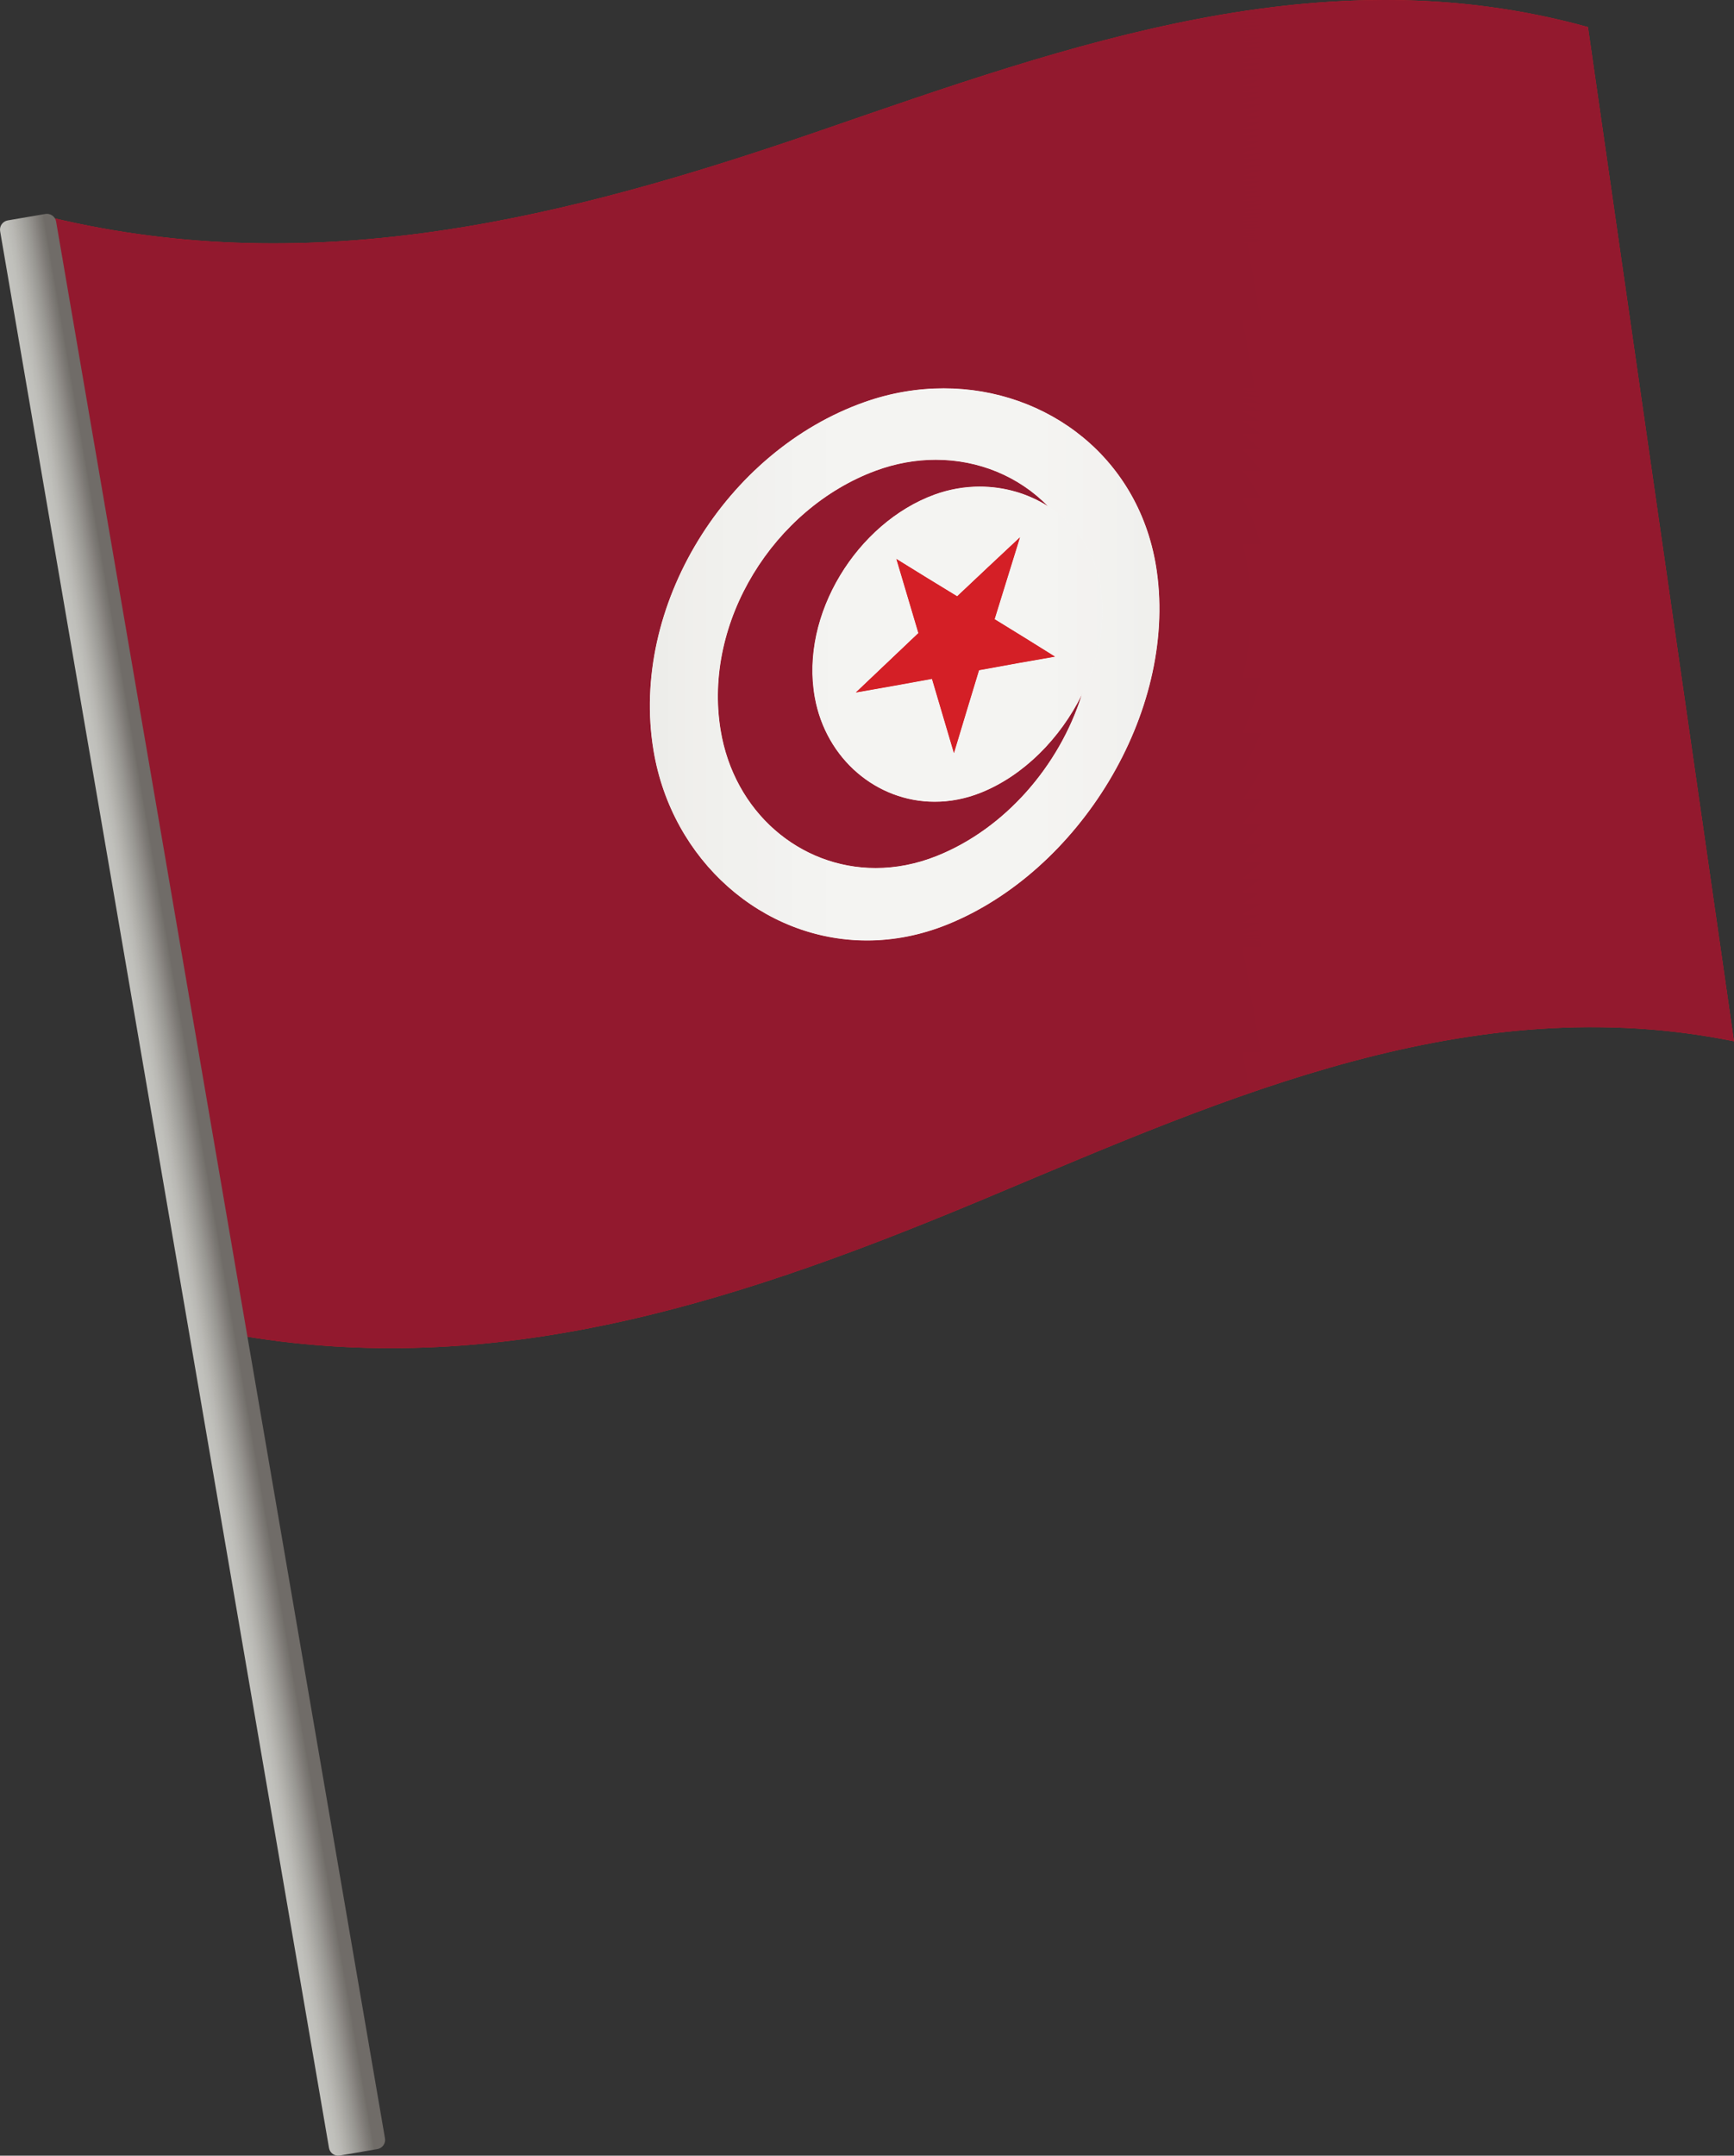 <?xml version="1.0" encoding="UTF-8"?><svg xmlns="http://www.w3.org/2000/svg" height="873.55pt" version="1.1" viewBox="0 0 702.99 873.55" width="702.99pt">
 <rect x="0" y="0" width="702.99" height="873.55" fill="#333333" stroke="none"/>
 <defs>
  <clipPath id="clip1">
   <path d="m20 0h682.99v547h-682.99z"/>
  </clipPath>
  <clipPath id="clip2">
   <path d="m25 89h677.99v458h-677.99z"/>
  </clipPath>
  <clipPath id="clip3">
   <path d="m158.46 546.32c84.47 0 164.13-28.41 243.29-61.63 78.77-33.05 158.71-68.46 243.58-68.46 18.96 0 38.16 1.77 57.65 5.72-19.49-3.95-38.69-5.72-57.65-5.72-84.87 0-164.81 35.41-243.58 68.46-79.16 33.22-158.82 61.63-243.29 61.63m-47.57-447.69c-28.093 0-56.495-2.844-85.328-9.348 28.833 6.504 57.235 9.348 85.328 9.348"/>
  </clipPath>
  <clipPath id="clip4">
   <path d="m158.46 546.32c84.47 0 164.13-28.41 243.29-61.63 78.77-33.05 158.71-68.46 243.58-68.46 18.96 0 38.16 1.77 57.65 5.72-19.49-3.95-38.69-5.72-57.65-5.72-84.87 0-164.81 35.41-243.58 68.46-79.16 33.22-158.82 61.63-243.29 61.63m-47.57-447.69c-28.093 0-56.495-2.844-85.328-9.348 28.833 6.504 57.235 9.348 85.328 9.348"/>
  </clipPath>
  <linearGradient gradientTransform="matrix(682.62 0 0 682.62 20.364 273.16)" gradientUnits="userSpaceOnUse" id="linear0" x1=".008">
   <stop offset="0" stop-color="#b8b7b3"/>
   <stop offset=".004" stop-color="#b9b8b4"/>
   <stop offset=".008" stop-color="#b9b9b5"/>
   <stop offset=".012" stop-color="#babbb6"/>
   <stop offset=".016" stop-color="#bcbcb8"/>
   <stop offset=".02" stop-color="#bdbdb9"/>
   <stop offset=".023" stop-color="#bebeba"/>
   <stop offset=".027" stop-color="#bfbfba"/>
   <stop offset=".031" stop-color="#c0c0bb"/>
   <stop offset=".035" stop-color="#c1c1bd"/>
   <stop offset=".039" stop-color="#c3c2be"/>
   <stop offset=".043" stop-color="#c3c3bf"/>
   <stop offset=".047" stop-color="#c4c4c0"/>
   <stop offset=".051" stop-color="#c5c5c1"/>
   <stop offset=".055" stop-color="#c6c6c2"/>
   <stop offset=".059" stop-color="#c7c7c3"/>
   <stop offset=".062" stop-color="#c9c9c4"/>
   <stop offset=".066" stop-color="#cacac5"/>
   <stop offset=".07" stop-color="#cacbc6"/>
   <stop offset=".074" stop-color="#ccccc7"/>
   <stop offset=".078" stop-color="#cdcdc8"/>
   <stop offset=".082" stop-color="#cecec9"/>
   <stop offset=".086" stop-color="#cfcfca"/>
   <stop offset=".09" stop-color="#d0d0cb"/>
   <stop offset=".094" stop-color="#d1d1cd"/>
   <stop offset=".098" stop-color="#d2d2cd"/>
   <stop offset=".102" stop-color="#d3d3ce"/>
   <stop offset=".105" stop-color="#d4d4cf"/>
   <stop offset=".109" stop-color="#d5d5d0"/>
   <stop offset=".113" stop-color="#d6d6d1"/>
   <stop offset=".117" stop-color="#d7d7d2"/>
   <stop offset=".121" stop-color="#d8d7d3"/>
   <stop offset=".125" stop-color="#d9d8d4"/>
   <stop offset=".129" stop-color="#d9d9d4"/>
   <stop offset=".133" stop-color="#dadad5"/>
   <stop offset=".137" stop-color="#dadad6"/>
   <stop offset=".141" stop-color="#dbdbd7"/>
   <stop offset=".145" stop-color="#dcdcd8"/>
   <stop offset=".148" stop-color="#ddddd9"/>
   <stop offset=".152" stop-color="#dededa"/>
   <stop offset=".156" stop-color="#dededb"/>
   <stop offset=".16" stop-color="#dfdfdb"/>
   <stop offset=".164" stop-color="#e0dfdc"/>
   <stop offset=".168" stop-color="#e1e1dd"/>
   <stop offset=".172" stop-color="#e1e2de"/>
   <stop offset=".176" stop-color="#e2e2df"/>
   <stop offset=".18" stop-color="#e3e3e0"/>
   <stop offset=".184" stop-color="#e3e3e0"/>
   <stop offset=".188" stop-color="#e4e4e1"/>
   <stop offset=".191" stop-color="#e5e4e2"/>
   <stop offset=".195" stop-color="#e6e5e3"/>
   <stop offset=".199" stop-color="#e7e6e4"/>
   <stop offset=".203" stop-color="#e8e7e5"/>
   <stop offset=".211" stop-color="#e8e8e5"/>
   <stop offset=".219" stop-color="#e9e9e6"/>
   <stop offset=".223" stop-color="#eaeae7"/>
   <stop offset=".227" stop-color="#ebebe8"/>
   <stop offset=".23" stop-color="#ecece9"/>
   <stop offset=".234" stop-color="#ecece9"/>
   <stop offset=".242" stop-color="#ededea"/>
   <stop offset=".246" stop-color="#eeeeeb"/>
   <stop offset=".25" stop-color="#efefec"/>
   <stop offset=".254" stop-color="#efefec"/>
   <stop offset=".258" stop-color="#f0f0ed"/>
   <stop offset=".266" stop-color="#f1f1ee"/>
   <stop offset=".273" stop-color="#f2f1ef"/>
   <stop offset=".281" stop-color="#f2f2f0"/>
   <stop offset=".289" stop-color="#f3f3f1"/>
   <stop offset=".297" stop-color="#f4f4f2"/>
   <stop offset=".305" stop-color="#f4f4f2"/>
   <stop offset=".312" stop-color="#f5f5f3"/>
   <stop offset=".32" stop-color="#f6f6f5"/>
   <stop offset=".328" stop-color="#f7f7f6"/>
   <stop offset=".336" stop-color="#f8f8f7"/>
   <stop offset=".344" stop-color="#f9f9f8"/>
   <stop offset=".359" stop-color="#f9f9f9"/>
   <stop offset=".367" stop-color="#fafaf9"/>
   <stop offset=".375" stop-color="#fafbfa"/>
   <stop offset=".391" stop-color="#fbfcfb"/>
   <stop offset=".406" stop-color="#fcfcfc"/>
   <stop offset=".422" stop-color="#fdfefd"/>
   <stop offset=".43" stop-color="#fefefe"/>
   <stop offset=".438" stop-color="#fefefe"/>
   <stop offset=".5" stop-color="#fff"/>
   <stop offset=".562" stop-color="#fff"/>
   <stop offset=".594" stop-color="#fff"/>
   <stop offset=".609" stop-color="#fff"/>
   <stop offset=".617" stop-color="#fefefe"/>
   <stop offset=".625" stop-color="#fefefd"/>
   <stop offset=".633" stop-color="#fdfdfd"/>
   <stop offset=".641" stop-color="#fcfdfc"/>
   <stop offset=".648" stop-color="#fcfcfc"/>
   <stop offset=".656" stop-color="#fbfbfb"/>
   <stop offset=".66" stop-color="#fafbfa"/>
   <stop offset=".664" stop-color="#fafbfa"/>
   <stop offset=".672" stop-color="#fafaf9"/>
   <stop offset=".68" stop-color="#f9f9f9"/>
   <stop offset=".688" stop-color="#f9f9f8"/>
   <stop offset=".691" stop-color="#f8f8f7"/>
   <stop offset=".695" stop-color="#f7f7f6"/>
   <stop offset=".703" stop-color="#f7f7f6"/>
   <stop offset=".711" stop-color="#f7f7f5"/>
   <stop offset=".715" stop-color="#f6f6f4"/>
   <stop offset=".719" stop-color="#f5f5f3"/>
   <stop offset=".734" stop-color="#f5f5f3"/>
   <stop offset=".742" stop-color="#f4f4f2"/>
   <stop offset=".746" stop-color="#f3f3f1"/>
   <stop offset=".75" stop-color="#f3f2f0"/>
   <stop offset=".754" stop-color="#f2f2ef"/>
   <stop offset=".758" stop-color="#f2f1ef"/>
   <stop offset=".762" stop-color="#f1f1ee"/>
   <stop offset=".766" stop-color="#f0f0ed"/>
   <stop offset=".77" stop-color="#f0f0ed"/>
   <stop offset=".773" stop-color="#efefec"/>
   <stop offset=".777" stop-color="#efefec"/>
   <stop offset=".781" stop-color="#eeeeeb"/>
   <stop offset=".785" stop-color="#eeeeeb"/>
   <stop offset=".789" stop-color="#ededea"/>
   <stop offset=".793" stop-color="#edece9"/>
   <stop offset=".797" stop-color="#ecece9"/>
   <stop offset=".801" stop-color="#ebebe8"/>
   <stop offset=".805" stop-color="#ebeae8"/>
   <stop offset=".809" stop-color="#eaeae8"/>
   <stop offset=".812" stop-color="#eaeae7"/>
   <stop offset=".816" stop-color="#e9e9e6"/>
   <stop offset=".82" stop-color="#e9e9e6"/>
   <stop offset=".824" stop-color="#e8e8e5"/>
   <stop offset=".828" stop-color="#e7e7e5"/>
   <stop offset=".832" stop-color="#e7e6e4"/>
   <stop offset=".836" stop-color="#e6e6e3"/>
   <stop offset=".84" stop-color="#e5e5e2"/>
   <stop offset=".844" stop-color="#e4e4e1"/>
   <stop offset=".848" stop-color="#e4e4e0"/>
   <stop offset=".852" stop-color="#e3e3e0"/>
   <stop offset=".855" stop-color="#e3e3df"/>
   <stop offset=".859" stop-color="#e2e2df"/>
   <stop offset=".863" stop-color="#e2e2de"/>
   <stop offset=".867" stop-color="#e1e1de"/>
   <stop offset=".871" stop-color="#e0e0dd"/>
   <stop offset=".875" stop-color="#dfdfdc"/>
   <stop offset=".879" stop-color="#dededb"/>
   <stop offset=".883" stop-color="#dededa"/>
   <stop offset=".887" stop-color="#ddddda"/>
   <stop offset=".891" stop-color="#ddddd9"/>
   <stop offset=".895" stop-color="#dcdcd8"/>
   <stop offset=".898" stop-color="#dcdbd8"/>
   <stop offset=".902" stop-color="#dbdbd6"/>
   <stop offset=".906" stop-color="#dadad5"/>
   <stop offset=".91" stop-color="#d9d9d5"/>
   <stop offset=".914" stop-color="#d9d9d4"/>
   <stop offset=".918" stop-color="#d8d8d4"/>
   <stop offset=".922" stop-color="#d8d7d3"/>
   <stop offset=".926" stop-color="#d7d7d2"/>
   <stop offset=".93" stop-color="#d6d6d1"/>
   <stop offset=".934" stop-color="#d6d5d0"/>
   <stop offset=".938" stop-color="#d5d5d0"/>
   <stop offset=".941" stop-color="#d4d4cf"/>
   <stop offset=".945" stop-color="#d3d3ce"/>
   <stop offset=".949" stop-color="#d2d2ce"/>
   <stop offset=".953" stop-color="#d1d2cd"/>
   <stop offset=".957" stop-color="#d0d1cc"/>
   <stop offset=".961" stop-color="#cfd0cb"/>
   <stop offset=".965" stop-color="#cfcfca"/>
   <stop offset=".969" stop-color="#cecec9"/>
   <stop offset=".973" stop-color="#cdcdc8"/>
   <stop offset=".977" stop-color="#cbccc7"/>
   <stop offset=".98" stop-color="#cbcbc6"/>
   <stop offset=".984" stop-color="#cbcac5"/>
   <stop offset=".988" stop-color="#cac9c5"/>
   <stop offset=".992" stop-color="#c9c9c4"/>
   <stop offset=".996" stop-color="#c8c8c4"/>
   <stop offset="1" stop-color="#c7c7c3"/>
  </linearGradient>
  <clipPath id="clip5">
   <path d="m20 0h682.99v547h-682.99z"/>
  </clipPath>
  <clipPath id="clip6">
   <path d="m158.46 546.32c-19.68 0-39.63-1.54-59.894-4.93-26.066-151.1-52.136-302.21-78.203-453.32 1.735 0.418 3.469 0.821 5.199 1.211 28.833 6.504 57.235 9.348 85.328 9.348 75.37 0 148.54-20.473 222-45.793 75.19-25.922 150.63-52.84 228.52-52.84 27.13 0 54.55 3.266 82.37 10.977 19.73 137 39.47 273.99 59.2 410.98-19.49-3.95-38.69-5.72-57.65-5.72-84.87 0-164.81 35.41-243.58 68.46-79.16 33.22-158.82 61.63-243.29 61.63m224.11-388.96c-10.6 0-21.45 1.8-32.12 5.58-56.13 19.86-95.19 82.71-85.52 141.11 7.37 44.56 44.16 77.06 86.54 77.07 10.68 0 21.71-2.07 32.72-6.52 53.2-21.53 92.93-85.6 84.81-143.08-6.48-45.84-44.42-74.16-86.43-74.16m-27.55 194.39c-30.8 0-57.44-22.68-62.88-55.96-7.17-43.83 21.6-89.69 62.75-104.99 8.17-3.03 16.45-4.48 24.49-4.48 17.42 0 33.7 6.77 45.44 18.78-8.11-5.14-17.73-7.92-27.64-7.92-6.11 0-12.34 1.06-18.38 3.27-31.22 11.43-54.55 48.52-48.47 82.17 4.52 25 25.12 42.28 48.63 42.28 6.17 0 12.54-1.19 18.87-3.74 17.22-6.95 31.97-21.89 40.7-39.51-9.12 28.81-31.21 54.21-58.76 65.21-8.33 3.33-16.68 4.89-24.75 4.89"/>
  </clipPath>
  <clipPath id="clip7">
   <path d="m158.46 546.32c-19.68 0-39.63-1.54-59.894-4.93-26.066-151.1-52.136-302.21-78.203-453.32 1.735 0.418 3.469 0.821 5.199 1.211 28.833 6.504 57.235 9.348 85.328 9.348 75.37 0 148.54-20.473 222-45.793 75.19-25.922 150.63-52.84 228.52-52.84 27.13 0 54.55 3.266 82.37 10.977 19.73 137 39.47 273.99 59.2 410.98-19.49-3.95-38.69-5.72-57.65-5.72-84.87 0-164.81 35.41-243.58 68.46-79.16 33.22-158.82 61.63-243.29 61.63m224.11-388.96c-10.6 0-21.45 1.8-32.12 5.58-56.13 19.86-95.19 82.71-85.52 141.11 7.37 44.56 44.16 77.06 86.54 77.07 10.68 0 21.71-2.07 32.72-6.52 53.2-21.53 92.93-85.6 84.81-143.08-6.48-45.84-44.42-74.16-86.43-74.16m-27.55 194.39c-30.8 0-57.44-22.68-62.88-55.96-7.17-43.83 21.6-89.69 62.75-104.99 8.17-3.03 16.45-4.48 24.49-4.48 17.42 0 33.7 6.77 45.44 18.78-8.11-5.14-17.73-7.92-27.64-7.92-6.11 0-12.34 1.06-18.38 3.27-31.22 11.43-54.55 48.52-48.47 82.17 4.52 25 25.12 42.28 48.63 42.28 6.17 0 12.54-1.19 18.87-3.74 17.22-6.95 31.97-21.89 40.7-39.51-9.12 28.81-31.21 54.21-58.76 65.21-8.33 3.33-16.68 4.89-24.75 4.89"/>
  </clipPath>
  <linearGradient gradientTransform="matrix(682.62 0 0 682.62 20.364 273.16)" gradientUnits="userSpaceOnUse" id="linear1" x1="4.3948e-7">
   <stop offset="0" stop-color="#92192e"/>
   <stop offset=".004" stop-color="#94192e"/>
   <stop offset=".008" stop-color="#951a2e"/>
   <stop offset=".012" stop-color="#961a2e"/>
   <stop offset=".016" stop-color="#971a2e"/>
   <stop offset=".02" stop-color="#981a2e"/>
   <stop offset=".023" stop-color="#981a2e"/>
   <stop offset=".027" stop-color="#991a2e"/>
   <stop offset=".031" stop-color="#9a1a2e"/>
   <stop offset=".035" stop-color="#9b1b2e"/>
   <stop offset=".039" stop-color="#9c1b2e"/>
   <stop offset=".043" stop-color="#9d1b2e"/>
   <stop offset=".047" stop-color="#9e1b2e"/>
   <stop offset=".051" stop-color="#9e1b2e"/>
   <stop offset=".055" stop-color="#9e1b2e"/>
   <stop offset=".059" stop-color="#9f1b2e"/>
   <stop offset=".062" stop-color="#a01c2e"/>
   <stop offset=".066" stop-color="#a11c2e"/>
   <stop offset=".07" stop-color="#a21c2e"/>
   <stop offset=".074" stop-color="#a31c2e"/>
   <stop offset=".078" stop-color="#a41c2e"/>
   <stop offset=".082" stop-color="#a51c2e"/>
   <stop offset=".086" stop-color="#a51c2e"/>
   <stop offset=".09" stop-color="#a61c2e"/>
   <stop offset=".094" stop-color="#a71c2e"/>
   <stop offset=".098" stop-color="#a71d2e"/>
   <stop offset=".102" stop-color="#a81d2d"/>
   <stop offset=".105" stop-color="#a91d2d"/>
   <stop offset=".109" stop-color="#a91d2d"/>
   <stop offset=".113" stop-color="#aa1d2d"/>
   <stop offset=".117" stop-color="#aa1d2d"/>
   <stop offset=".121" stop-color="#ab1d2d"/>
   <stop offset=".125" stop-color="#ac1d2d"/>
   <stop offset=".129" stop-color="#ad1d2d"/>
   <stop offset=".133" stop-color="#ad1d2d"/>
   <stop offset=".137" stop-color="#ae1d2d"/>
   <stop offset=".141" stop-color="#af1e2d"/>
   <stop offset=".145" stop-color="#b01e2d"/>
   <stop offset=".148" stop-color="#b11e2c"/>
   <stop offset=".152" stop-color="#b21e2c"/>
   <stop offset=".156" stop-color="#b31e2c"/>
   <stop offset=".164" stop-color="#b31e2c"/>
   <stop offset=".172" stop-color="#b41e2c"/>
   <stop offset=".176" stop-color="#b51e2b"/>
   <stop offset=".18" stop-color="#b61e2b"/>
   <stop offset=".184" stop-color="#b61e2b"/>
   <stop offset=".188" stop-color="#b61e2b"/>
   <stop offset=".191" stop-color="#b71e2b"/>
   <stop offset=".195" stop-color="#b81f2a"/>
   <stop offset=".199" stop-color="#b91f2a"/>
   <stop offset=".203" stop-color="#ba1f2a"/>
   <stop offset=".211" stop-color="#bb1f2a"/>
   <stop offset=".219" stop-color="#bc1f2a"/>
   <stop offset=".227" stop-color="#bd1f29"/>
   <stop offset=".234" stop-color="#bd1f29"/>
   <stop offset=".238" stop-color="#be1f29"/>
   <stop offset=".242" stop-color="#bf1f28"/>
   <stop offset=".25" stop-color="#bf1f28"/>
   <stop offset=".254" stop-color="#c01f28"/>
   <stop offset=".258" stop-color="#c11f28"/>
   <stop offset=".262" stop-color="#c11f27"/>
   <stop offset=".266" stop-color="#c21f27"/>
   <stop offset=".273" stop-color="#c22027"/>
   <stop offset=".281" stop-color="#c32027"/>
   <stop offset=".297" stop-color="#c42026"/>
   <stop offset=".305" stop-color="#c52026"/>
   <stop offset=".312" stop-color="#c62026"/>
   <stop offset=".328" stop-color="#c72026"/>
   <stop offset=".336" stop-color="#c82027"/>
   <stop offset=".344" stop-color="#c92027"/>
   <stop offset=".359" stop-color="#ca1f27"/>
   <stop offset=".367" stop-color="#cb1f26"/>
   <stop offset=".375" stop-color="#cb1f26"/>
   <stop offset=".406" stop-color="#cc1f26"/>
   <stop offset=".414" stop-color="#cd1f26"/>
   <stop offset=".422" stop-color="#ce1f26"/>
   <stop offset=".43" stop-color="#ce1f26"/>
   <stop offset=".438" stop-color="#ce1f26"/>
   <stop offset=".453" stop-color="#ce1f26"/>
   <stop offset=".457" stop-color="#cf1f26"/>
   <stop offset=".461" stop-color="#d01f26"/>
   <stop offset=".469" stop-color="#d01f26"/>
   <stop offset=".484" stop-color="#d01f26"/>
   <stop offset=".492" stop-color="#d01f26"/>
   <stop offset=".5" stop-color="#d11f26"/>
   <stop offset=".562" stop-color="#d11f26"/>
   <stop offset=".57" stop-color="#d11f26"/>
   <stop offset=".574" stop-color="#d11f26"/>
   <stop offset=".578" stop-color="#d01f26"/>
   <stop offset=".594" stop-color="#d01f26"/>
   <stop offset=".598" stop-color="#cf1f26"/>
   <stop offset=".602" stop-color="#ce1f26"/>
   <stop offset=".609" stop-color="#ce1f26"/>
   <stop offset=".617" stop-color="#ce1f26"/>
   <stop offset=".625" stop-color="#ce1f26"/>
   <stop offset=".633" stop-color="#cd1f26"/>
   <stop offset=".641" stop-color="#cd1f26"/>
   <stop offset=".656" stop-color="#cd1f26"/>
   <stop offset=".66" stop-color="#cc1f26"/>
   <stop offset=".664" stop-color="#cc1f26"/>
   <stop offset=".672" stop-color="#cb1f26"/>
   <stop offset=".68" stop-color="#cb1f26"/>
   <stop offset=".684" stop-color="#ca1f26"/>
   <stop offset=".688" stop-color="#ca2027"/>
   <stop offset=".691" stop-color="#c92027"/>
   <stop offset=".695" stop-color="#c92027"/>
   <stop offset=".703" stop-color="#c82027"/>
   <stop offset=".711" stop-color="#c82026"/>
   <stop offset=".719" stop-color="#c72026"/>
   <stop offset=".727" stop-color="#c62026"/>
   <stop offset=".73" stop-color="#c52026"/>
   <stop offset=".734" stop-color="#c52026"/>
   <stop offset=".75" stop-color="#c52026"/>
   <stop offset=".754" stop-color="#c42026"/>
   <stop offset=".758" stop-color="#c32026"/>
   <stop offset=".762" stop-color="#c32027"/>
   <stop offset=".766" stop-color="#c22027"/>
   <stop offset=".77" stop-color="#c21f27"/>
   <stop offset=".773" stop-color="#c21f27"/>
   <stop offset=".777" stop-color="#c11f28"/>
   <stop offset=".781" stop-color="#c01f28"/>
   <stop offset=".785" stop-color="#c01f28"/>
   <stop offset=".789" stop-color="#bf1f28"/>
   <stop offset=".793" stop-color="#bf1f28"/>
   <stop offset=".797" stop-color="#be1f29"/>
   <stop offset=".801" stop-color="#be1f29"/>
   <stop offset=".805" stop-color="#bd1f29"/>
   <stop offset=".812" stop-color="#bd1f29"/>
   <stop offset=".82" stop-color="#bd1f29"/>
   <stop offset=".824" stop-color="#bc1f2a"/>
   <stop offset=".828" stop-color="#bb1f29"/>
   <stop offset=".832" stop-color="#ba1f2a"/>
   <stop offset=".836" stop-color="#b91f2a"/>
   <stop offset=".84" stop-color="#b91f2a"/>
   <stop offset=".844" stop-color="#b81f2a"/>
   <stop offset=".848" stop-color="#b71e2a"/>
   <stop offset=".852" stop-color="#b71e2b"/>
   <stop offset=".855" stop-color="#b61e2b"/>
   <stop offset=".859" stop-color="#b61e2b"/>
   <stop offset=".863" stop-color="#b51e2b"/>
   <stop offset=".867" stop-color="#b51e2b"/>
   <stop offset=".871" stop-color="#b51e2c"/>
   <stop offset=".875" stop-color="#b41e2c"/>
   <stop offset=".879" stop-color="#b41e2c"/>
   <stop offset=".883" stop-color="#b31e2c"/>
   <stop offset=".887" stop-color="#b21e2c"/>
   <stop offset=".891" stop-color="#b21e2c"/>
   <stop offset=".895" stop-color="#b11e2c"/>
   <stop offset=".898" stop-color="#b11e2c"/>
   <stop offset=".902" stop-color="#b01e2d"/>
   <stop offset=".906" stop-color="#af1e2d"/>
   <stop offset=".91" stop-color="#ae1e2d"/>
   <stop offset=".914" stop-color="#ad1d2d"/>
   <stop offset=".918" stop-color="#ad1d2d"/>
   <stop offset=".922" stop-color="#ad1d2d"/>
   <stop offset=".926" stop-color="#ac1d2d"/>
   <stop offset=".93" stop-color="#ab1d2d"/>
   <stop offset=".934" stop-color="#ab1d2d"/>
   <stop offset=".938" stop-color="#aa1d2d"/>
   <stop offset=".941" stop-color="#aa1d2d"/>
   <stop offset=".945" stop-color="#a91d2d"/>
   <stop offset=".949" stop-color="#a91d2d"/>
   <stop offset=".953" stop-color="#a81d2d"/>
   <stop offset=".957" stop-color="#a71d2d"/>
   <stop offset=".961" stop-color="#a71d2e"/>
   <stop offset=".969" stop-color="#a61d2e"/>
   <stop offset=".973" stop-color="#a51c2e"/>
   <stop offset=".977" stop-color="#a41c2e"/>
   <stop offset=".98" stop-color="#a41c2e"/>
   <stop offset=".984" stop-color="#a31c2e"/>
   <stop offset=".988" stop-color="#a31c2e"/>
   <stop offset=".992" stop-color="#a21c2e"/>
   <stop offset=".996" stop-color="#a11c2e"/>
   <stop offset="1" stop-color="#a11c2e"/>
  </linearGradient>
  <clipPath id="clip8">
   <path d="m263 157h208v225h-208z"/>
  </clipPath>
  <clipPath id="clip9">
   <path d="m351.47 381.12c-42.38-0.01-79.17-32.51-86.54-77.07-9.67-58.4 29.39-121.25 85.52-141.11 10.67-3.78 21.52-5.58 32.12-5.58 42.01 0 79.95 28.32 86.43 74.16 8.12 57.48-31.61 121.55-84.81 143.08-11.01 4.45-22.04 6.52-32.72 6.52m27.91-194.8c-8.04 0-16.32 1.45-24.49 4.48-41.15 15.3-69.92 61.16-62.75 104.99 5.44 33.28 32.08 55.96 62.88 55.96 8.07 0 16.42-1.56 24.75-4.89 27.55-11 49.64-36.4 58.76-65.21 6.65-13.41 9.8-28.37 7.9-42.52-2.05-15.17-10.36-26.89-21.61-34.03-11.74-12.01-28.02-18.78-45.44-18.78"/>
  </clipPath>
  <clipPath id="clip10">
   <path d="m351.47 381.12c-42.38-0.01-79.17-32.51-86.54-77.07-9.67-58.4 29.39-121.25 85.52-141.11 10.67-3.78 21.52-5.58 32.12-5.58 42.01 0 79.95 28.32 86.43 74.16 8.12 57.48-31.61 121.55-84.81 143.08-11.01 4.45-22.04 6.52-32.72 6.52m27.91-194.8c-8.04 0-16.32 1.45-24.49 4.48-41.15 15.3-69.92 61.16-62.75 104.99 5.44 33.28 32.08 55.96 62.88 55.96 8.07 0 16.42-1.56 24.75-4.89 27.55-11 49.64-36.4 58.76-65.21 6.65-13.41 9.8-28.37 7.9-42.52-2.05-15.17-10.36-26.89-21.61-34.03-11.74-12.01-28.02-18.78-45.44-18.78"/>
  </clipPath>
  <linearGradient gradientTransform="matrix(682.62 0 0 682.62 20.364 273.16)" gradientUnits="userSpaceOnUse" id="linear2" x1=".344" x2=".669">
   <stop offset="0" stop-color="#ecece9"/>
   <stop offset=".031" stop-color="#edecea"/>
   <stop offset=".062" stop-color="#ededea"/>
   <stop offset=".078" stop-color="#eeeeeb"/>
   <stop offset=".094" stop-color="#efeeeb"/>
   <stop offset=".109" stop-color="#efefec"/>
   <stop offset=".125" stop-color="#f0efec"/>
   <stop offset=".156" stop-color="#f0f0ed"/>
   <stop offset=".188" stop-color="#f1f1ee"/>
   <stop offset=".219" stop-color="#f1f1ee"/>
   <stop offset=".25" stop-color="#f2f1ef"/>
   <stop offset=".281" stop-color="#f2f2f0"/>
   <stop offset=".312" stop-color="#f3f3f1"/>
   <stop offset=".344" stop-color="#f3f3f1"/>
   <stop offset=".375" stop-color="#f4f4f2"/>
   <stop offset=".5" stop-color="#f4f4f2"/>
   <stop offset=".75" stop-color="#f4f4f2"/>
   <stop offset=".781" stop-color="#f4f3f1"/>
   <stop offset=".812" stop-color="#f3f3f1"/>
   <stop offset=".844" stop-color="#f3f2f0"/>
   <stop offset=".875" stop-color="#f2f2ef"/>
   <stop offset=".906" stop-color="#f1f1ef"/>
   <stop offset=".938" stop-color="#f0f0ed"/>
   <stop offset=".969" stop-color="#f0f0ed"/>
   <stop offset=".984" stop-color="#efefec"/>
   <stop offset="1" stop-color="#eeeeeb"/>
  </linearGradient>
  <clipPath id="clip11">
   <path d="m329 197h118v128h-118z"/>
  </clipPath>
  <clipPath id="clip12">
   <path d="m378.96 324.9c-23.51 0-44.11-17.28-48.63-42.28-6.08-33.65 17.25-70.74 48.47-82.17 6.04-2.21 12.27-3.27 18.38-3.27 9.91 0 19.53 2.78 27.64 7.92 11.25 7.14 19.56 18.86 21.61 34.03 1.9 14.15-1.25 29.11-7.9 42.52-8.73 17.62-23.48 32.56-40.7 39.51-6.33 2.55-12.7 3.74-18.87 3.74m-1.12-49.8c2.97 10.03 5.93 20.06 8.9 30.09 3.36-11.21 6.77-22.4 10.17-33.6 10.26-1.89 20.52-3.74 30.8-5.5-8.14-5.09-16.28-10.17-24.48-15.17 3.42-11.07 6.85-22.14 10.29-33.2-8.52 7.95-17.01 15.92-25.48 23.92-8.25-5-16.45-10.07-24.64-15.14 2.98 10.01 5.96 20.02 8.93 30.04-8.45 8.03-16.9 16.06-25.37 24.08 10.3-1.78 20.59-3.63 30.88-5.52"/>
  </clipPath>
  <clipPath id="clip13">
   <path d="m378.96 324.9c-23.51 0-44.11-17.28-48.63-42.28-6.08-33.65 17.25-70.74 48.47-82.17 6.04-2.21 12.27-3.27 18.38-3.27 9.91 0 19.53 2.78 27.64 7.92 11.25 7.14 19.56 18.86 21.61 34.03 1.9 14.15-1.25 29.11-7.9 42.52-8.73 17.62-23.48 32.56-40.7 39.51-6.33 2.55-12.7 3.74-18.87 3.74m-1.12-49.8c2.97 10.03 5.93 20.06 8.9 30.09 3.36-11.21 6.77-22.4 10.17-33.6 10.26-1.89 20.52-3.74 30.8-5.5-8.14-5.09-16.28-10.17-24.48-15.17 3.42-11.07 6.85-22.14 10.29-33.2-8.52 7.95-17.01 15.92-25.48 23.92-8.25-5-16.45-10.07-24.64-15.14 2.98 10.01 5.96 20.02 8.93 30.04-8.45 8.03-16.9 16.06-25.37 24.08 10.3-1.78 20.59-3.63 30.88-5.52"/>
  </clipPath>
  <linearGradient gradientTransform="matrix(682.62 0 0 682.62 20.364 273.16)" gradientUnits="userSpaceOnUse" id="linear3" x1=".445" x2=".627">
   <stop offset="0" stop-color="#f3f3f1"/>
   <stop offset=".062" stop-color="#f3f3f1"/>
   <stop offset=".125" stop-color="#f4f4f2"/>
   <stop offset=".25" stop-color="#f4f4f2"/>
   <stop offset=".5" stop-color="#f4f4f2"/>
   <stop offset=".75" stop-color="#f4f4f2"/>
   <stop offset=".812" stop-color="#f4f4f2"/>
   <stop offset=".875" stop-color="#f3f3f1"/>
   <stop offset=".938" stop-color="#f3f2f0"/>
   <stop offset="1" stop-color="#f2f2f0"/>
  </linearGradient>
  <clipPath id="clip14">
   <path d="m346 217h82v89h-82z"/>
  </clipPath>
  <clipPath id="clip15">
   <path d="m386.74 305.19c-2.97-10.03-5.93-20.06-8.9-30.09-10.29 1.89-20.58 3.74-30.88 5.52 8.47-8.02 16.92-16.05 25.37-24.08-2.97-10.02-5.95-20.03-8.93-30.04 8.19 5.07 16.39 10.14 24.64 15.14 8.47-8 16.96-15.97 25.48-23.92-3.44 11.06-6.87 22.13-10.29 33.2 8.2 5 16.34 10.08 24.48 15.17-10.28 1.76-20.54 3.61-30.8 5.5-3.4 11.2-6.81 22.39-10.17 33.6"/>
  </clipPath>
  <clipPath id="clip16">
   <path d="m386.74 305.19c-2.97-10.03-5.93-20.06-8.9-30.09-10.29 1.89-20.58 3.74-30.88 5.52 8.47-8.02 16.92-16.05 25.37-24.08-2.97-10.02-5.95-20.03-8.93-30.04 8.19 5.07 16.39 10.14 24.64 15.14 8.47-8 16.96-15.97 25.48-23.92-3.44 11.06-6.87 22.13-10.29 33.2 8.2 5 16.34 10.08 24.48 15.17-10.28 1.76-20.54 3.61-30.8 5.5-3.4 11.2-6.81 22.39-10.17 33.6"/>
  </clipPath>
  <linearGradient gradientTransform="matrix(682.62 0 0 682.62 20.364 273.16)" gradientUnits="userSpaceOnUse" id="linear4" x1=".478" x2=".597">
   <stop offset="0" stop-color="#d31f26"/>
   <stop offset=".125" stop-color="#d41f26"/>
   <stop offset=".25" stop-color="#d41f26"/>
   <stop offset=".5" stop-color="#d41f26"/>
   <stop offset=".75" stop-color="#d41f26"/>
   <stop offset=".812" stop-color="#d41f26"/>
   <stop offset=".875" stop-color="#d41f26"/>
   <stop offset="1" stop-color="#d31f26"/>
  </linearGradient>
  <clipPath id="clip17">
   <path d="m0 86h157v787.55h-157z"/>
  </clipPath>
  <clipPath id="clip18">
   <path d="m152.97 870.88l-15.21 2.61c-2.07 0.36-4.03-1.03-4.38-3.1l-133.33-776.7c-0.351-2.061 1.04-4.022 3.106-4.378l15.211-2.609c2.067-0.355 4.031 1.031 4.387 3.098l133.32 776.7c0.36 2.07-1.03 4.03-3.1 4.38z"/>
  </clipPath>
  <clipPath id="clip19">
   <path d="m152.97 870.88l-15.21 2.61c-2.07 0.36-4.03-1.03-4.38-3.1l-133.33-776.7c-0.351-2.061 1.04-4.022 3.106-4.378l15.211-2.609c2.067-0.355 4.031 1.031 4.387 3.098l133.32 776.7c0.36 2.07-1.03 4.03-3.1 4.38"/>
  </clipPath>
  <linearGradient gradientTransform="matrix(22.697 -3.896 3.896 22.697 66.715 482.05)" gradientUnits="userSpaceOnUse" id="linear5" x1="-5.731" x2="6.746">
   <stop offset="0" stop-color="#c3c3be"/>
   <stop offset=".25" stop-color="#c3c3be"/>
   <stop offset=".375" stop-color="#c3c3be"/>
   <stop offset=".438" stop-color="#c3c3be"/>
   <stop offset=".453" stop-color="#c3c3be"/>
   <stop offset=".461" stop-color="#c3c3be"/>
   <stop offset=".465" stop-color="#c1c1bd"/>
   <stop offset=".469" stop-color="#c0c0bb"/>
   <stop offset=".473" stop-color="#bcbcb7"/>
   <stop offset=".477" stop-color="#b9b8b4"/>
   <stop offset=".48" stop-color="#b5b4af"/>
   <stop offset=".484" stop-color="#b0afaa"/>
   <stop offset=".488" stop-color="#aaa9a4"/>
   <stop offset=".492" stop-color="#a4a39f"/>
   <stop offset=".496" stop-color="#9e9d98"/>
   <stop offset=".5" stop-color="#989792"/>
   <stop offset=".504" stop-color="#928f8b"/>
   <stop offset=".508" stop-color="#8b8884"/>
   <stop offset=".512" stop-color="#84807c"/>
   <stop offset=".516" stop-color="#7c7975"/>
   <stop offset=".52" stop-color="#76736e"/>
   <stop offset=".523" stop-color="#706c68"/>
   <stop offset=".531" stop-color="#706c68"/>
   <stop offset=".562" stop-color="#706c68"/>
   <stop offset=".625" stop-color="#706c68"/>
   <stop offset=".75" stop-color="#706c68"/>
   <stop offset="1" stop-color="#706c68"/>
  </linearGradient>
 </defs>
 <g id="surface1">
  <g clip-path="url(#clip1)" id="change1_1">
   <path d="m20.363 88.07c26.067 151.11 52.133 302.22 78.203 453.32 107.19 17.91 205.57-15.74 303.18-56.7 96.37-40.44 194.48-84.39 301.23-62.74-19.73-136.99-39.47-273.98-59.2-410.98-107.67-29.849-209.52 6.921-310.89 41.866-102.49 35.328-204.43 61.224-312.53 35.234" fill="#d11f26"/>
  </g>
  <g id="change2_1"><path d="m379.77 346.86c-40.13 16.03-80.77-9.07-87.63-51.07-7.17-43.83 21.6-89.69 62.75-104.99 39.29-14.6 80.88 7.64 87.23 49.84 6.52 43.3-22.07 90.13-62.35 106.22m-29.32-183.92c-56.13 19.86-95.19 82.71-85.52 141.11 9.23 55.79 64.56 92.68 119.26 70.55 53.2-21.53 92.93-85.6 84.81-143.08-8.12-57.41-65.57-87.32-118.55-68.58" fill="#f4f5f3"/></g>
  <g id="change2_2"><path d="m446.43 239.13c4.4 32.74-18.27 69.79-48.6 82.03-30.44 12.28-61.8-6.98-67.5-38.54-6.08-33.65 17.25-70.74 48.47-82.17 29.45-10.78 63.21 5.86 67.63 38.68" fill="#f4f5f3"/></g>
  <g id="change3_1"><path d="m413.52 217.72c-3.44 11.06-6.87 22.13-10.29 33.2 8.2 5 16.34 10.08 24.48 15.17-10.28 1.76-20.54 3.61-30.8 5.5-3.4 11.2-6.81 22.39-10.17 33.6-2.97-10.03-5.93-20.06-8.9-30.09-10.29 1.89-20.58 3.74-30.88 5.52 8.47-8.02 16.92-16.05 25.37-24.08-2.97-10.02-5.95-20.03-8.93-30.04 8.19 5.07 16.39 10.14 24.64 15.14 8.47-8 16.96-15.97 25.48-23.92" fill="#d51f26"/></g>
  <g clip-path="url(#clip2)">
   <g clip-path="url(#clip3)">
    <g clip-path="url(#clip4)">
     <path d="m25.562 89.281v457.04h677.42v-457.04z" fill="url(#linear0)"/>
    </g>
   </g>
  </g>
  <g clip-path="url(#clip5)">
   <g clip-path="url(#clip6)">
    <g clip-path="url(#clip7)">
     <path d="m20.363 0v546.32h682.62v-546.32z" fill="url(#linear1)"/>
    </g>
   </g>
  </g>
  <g clip-path="url(#clip8)">
   <g clip-path="url(#clip9)">
    <g clip-path="url(#clip10)">
     <path d="m255.26 157.36v223.76h221.86v-223.76z" fill="url(#linear2)"/>
    </g>
   </g>
  </g>
  <g clip-path="url(#clip11)">
   <g clip-path="url(#clip12)">
    <g clip-path="url(#clip13)">
     <path d="m324.25 197.18v127.72h124.08v-127.72z" fill="url(#linear3)"/>
    </g>
   </g>
  </g>
  <g clip-path="url(#clip14)">
   <g clip-path="url(#clip15)">
    <g clip-path="url(#clip16)">
     <path d="m346.96 217.72v87.47h80.75v-87.47z" fill="url(#linear4)"/>
    </g>
   </g>
  </g>
  <g clip-path="url(#clip17)">
   <g clip-path="url(#clip18)">
    <g clip-path="url(#clip19)">
     <path d="m-131.25 108.88l135.73 790.75 283.2-48.61-135.73-790.75z" fill="url(#linear5)"/>
    </g>
   </g>
  </g>
 </g>
</svg>